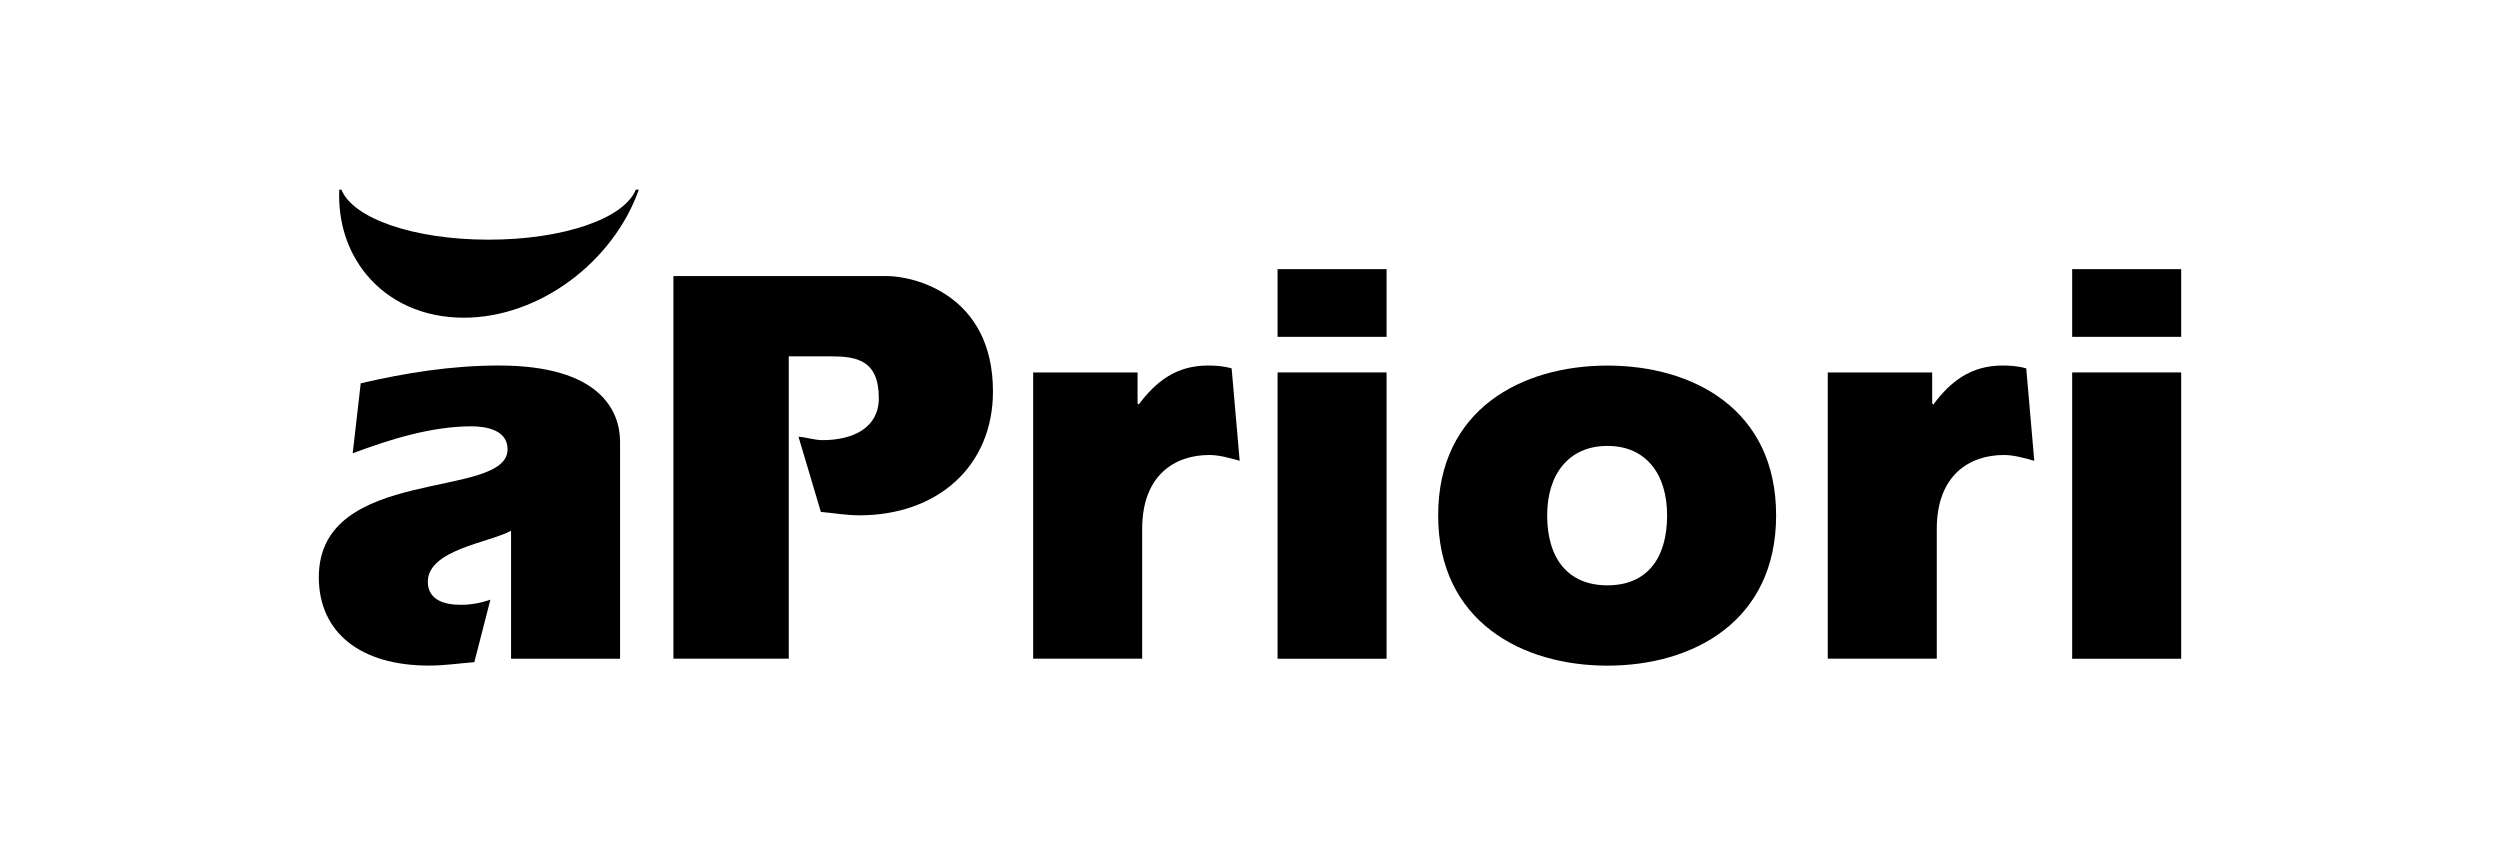 <?xml version="1.0" encoding="UTF-8"?><svg id="a" xmlns="http://www.w3.org/2000/svg" viewBox="0 0 380 130"><path d="M77.68,80.68c-3.4,1.83-12.65,2.88-12.65,7.76,0,2.71,2.44,3.49,4.97,3.49,1.57,0,3.05-.26,4.54-.78l-2.44,9.5c-2.27,.18-4.62,.52-6.89,.52-10.47,0-16.75-5.06-16.75-13.43,0-17.09,28.69-11.69,28.69-19.45,0-2.88-3.14-3.49-5.49-3.49-6.11,0-12.47,2.01-18.05,4.1l1.22-10.64c6.8-1.57,13.69-2.7,21.02-2.7,15.35,0,18.4,6.89,18.4,11.6v32.97h-16.57v-19.45Z"/><path d="M102.36,41.96h32.44c4.19,0,16.13,2.88,16.13,17.53,0,11.42-8.46,18.84-20.32,18.84-1.92,0-3.92-.35-5.84-.52l-3.4-11.43c1.22,.09,2.44,.52,3.66,.52,4.71,0,8.55-1.92,8.55-6.37,0-5.84-3.4-6.37-7.41-6.37h-6.28v45.96h-17.53V41.96Z"/><path d="M172.91,61.32l.17,.17c2.62-3.49,5.67-5.93,10.55-5.93,1.13,0,2.44,.09,3.58,.44l1.22,14.04c-1.57-.44-3.14-.88-4.62-.88-5.23,0-10.2,3.05-10.2,11.25v19.71h-16.57V56.61h15.87v4.71Z"/><path d="M194.19,40.91h16.57v10.29h-16.57v-10.29Zm0,15.7h16.57v43.52h-16.57V56.61Z"/><path d="M269.97,78.33c0,16.14-12.65,22.85-25.64,22.85s-25.73-6.72-25.73-22.85,12.73-22.76,25.73-22.76,25.64,6.63,25.64,22.76Zm-34.8,0c0,6.54,3.14,10.64,9.16,10.64s9.07-4.1,9.07-10.64c0-6.19-3.14-10.55-9.07-10.55s-9.16,4.36-9.16,10.55Z"/><path d="M293.69,61.32l.17,.17c2.62-3.49,5.67-5.93,10.55-5.93,1.13,0,2.44,.09,3.58,.44l1.22,14.04c-1.57-.44-3.14-.88-4.62-.88-5.23,0-10.2,3.05-10.2,11.25v19.71h-16.57V56.61h15.87v4.71Z"/><path d="M314.97,40.91h16.57v10.29h-16.57v-10.29Zm0,15.7h16.57v43.52h-16.57V56.61Z"/><path d="M74.27,36.43c-11.42,0-20.62-3.24-22.37-7.6h-.33c-.2,4.86,1.2,9.32,4.08,12.85,3.5,4.26,8.77,6.61,14.85,6.61,11.47,0,22.7-8.46,26.6-19.46h-.46c-1.75,4.37-10.95,7.6-22.37,7.6"/></svg>